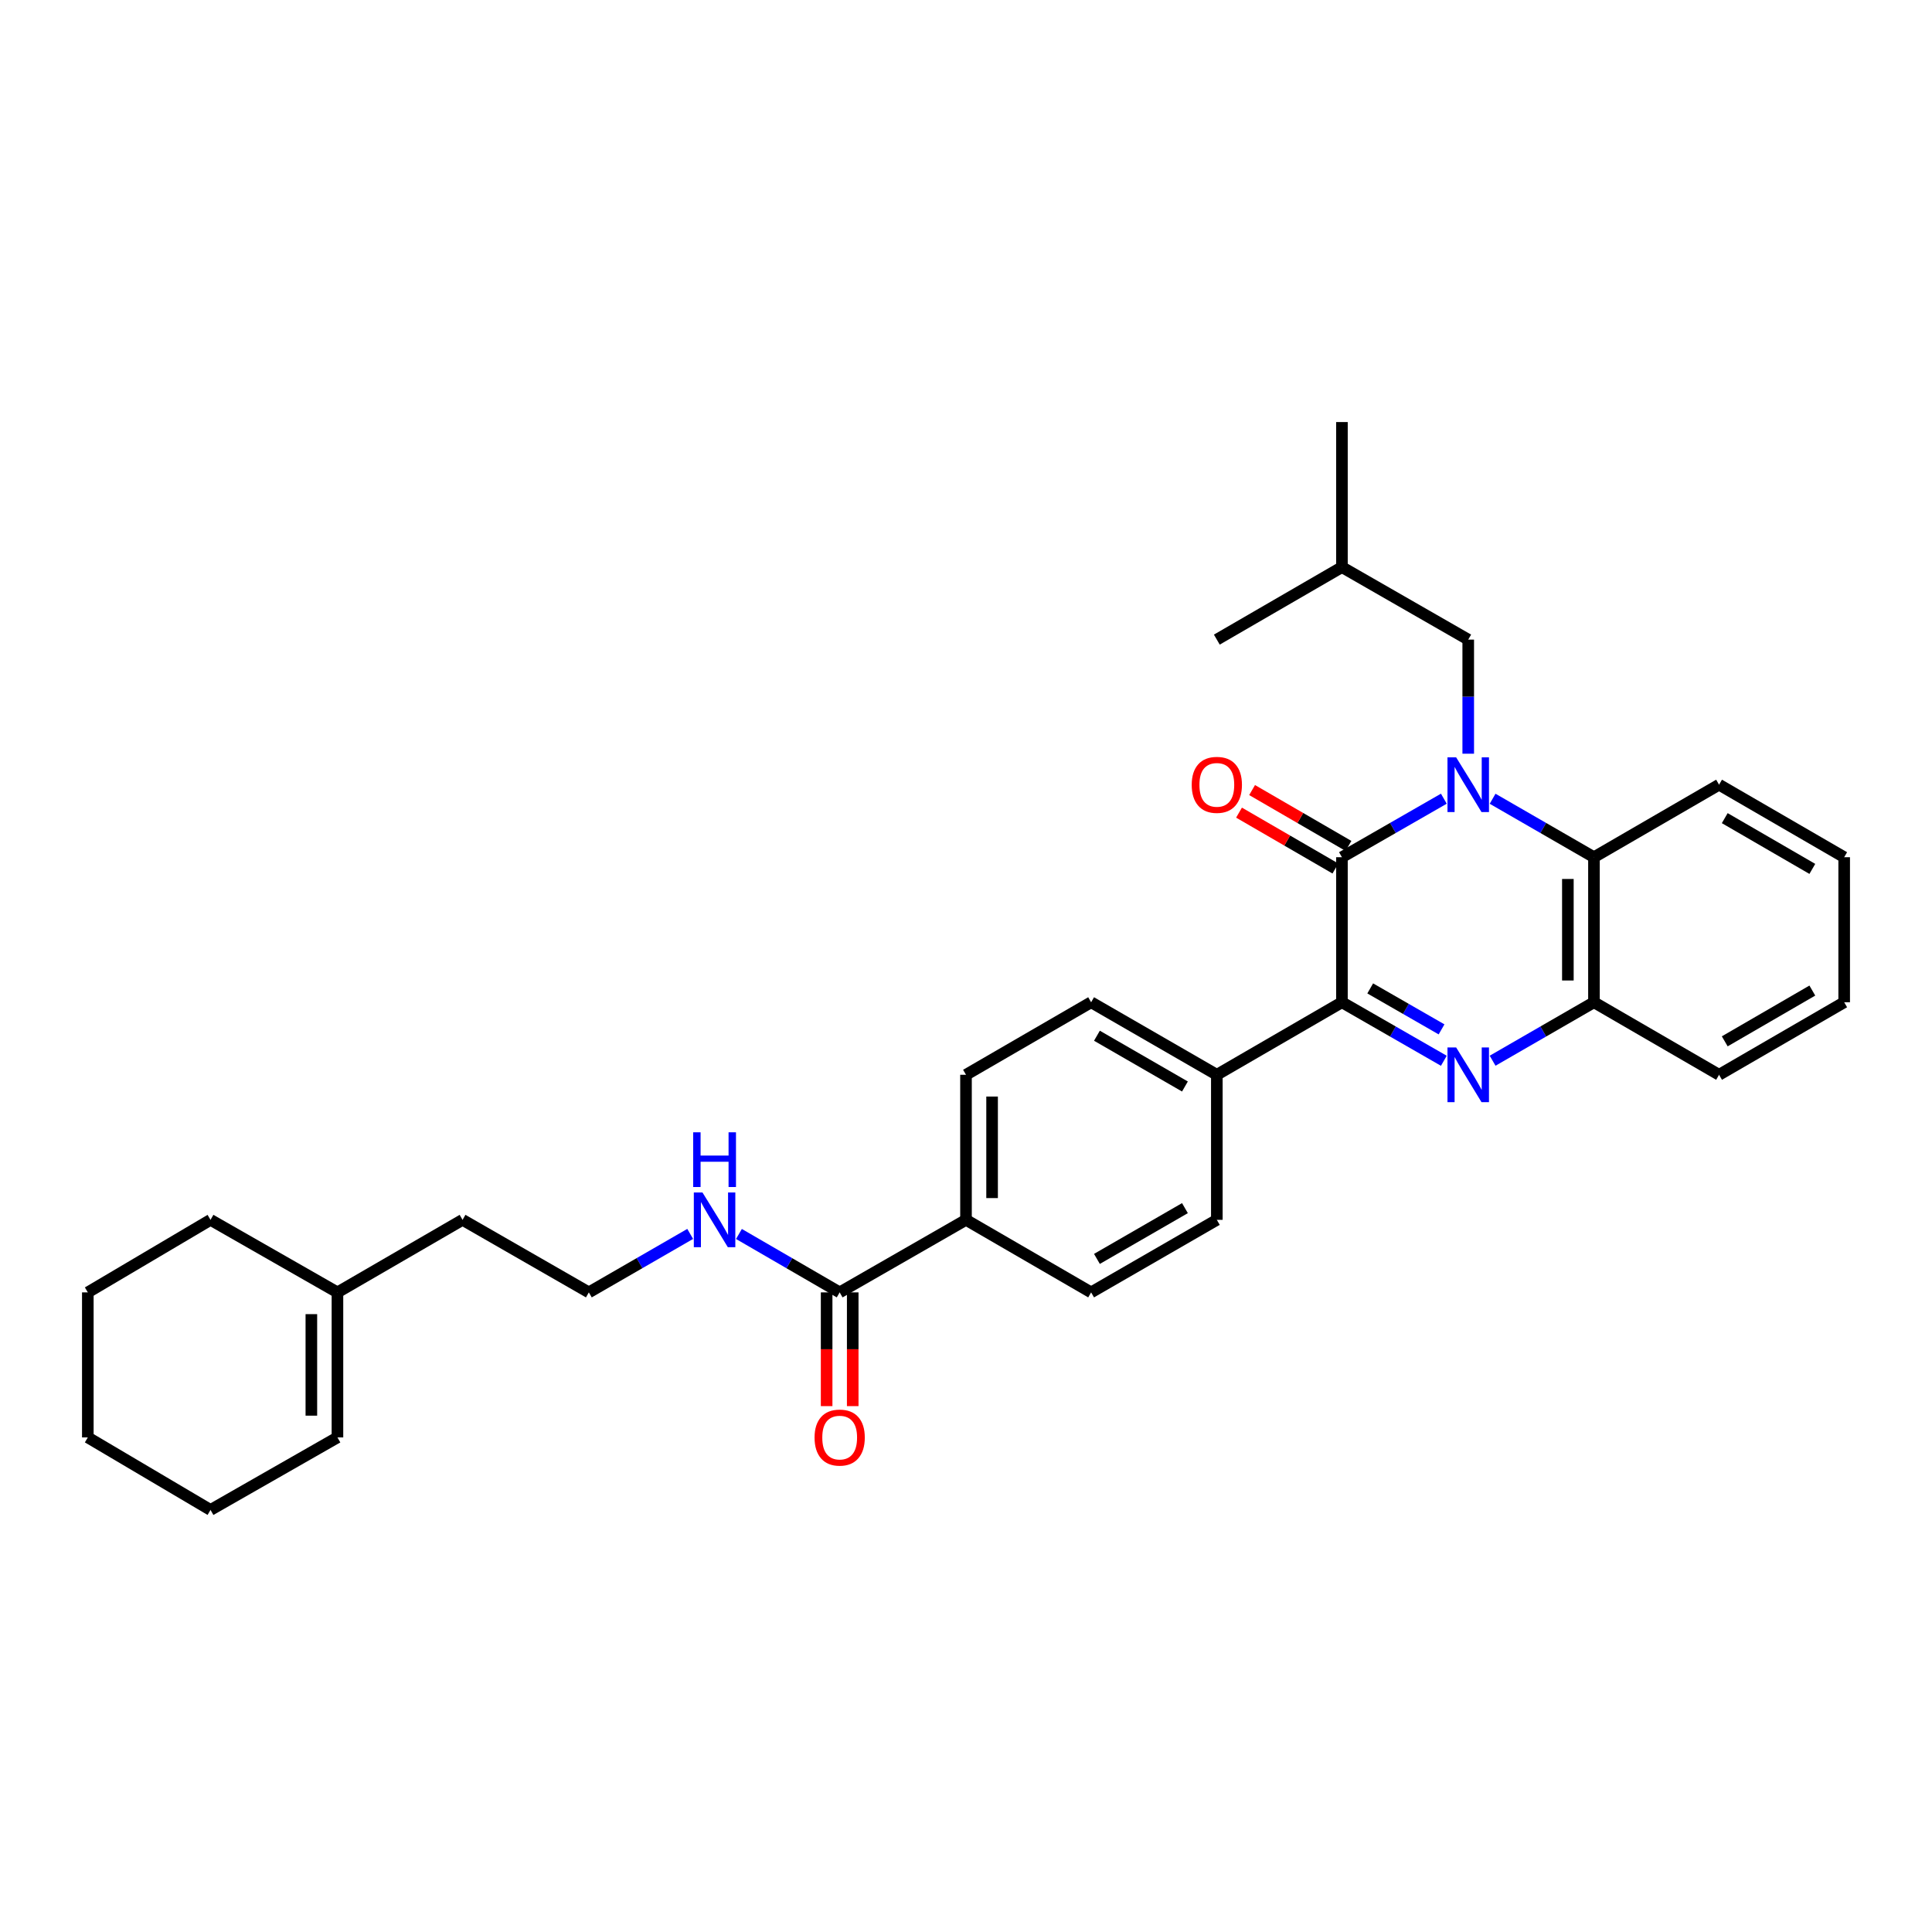<?xml version='1.0' encoding='iso-8859-1'?>
<svg version='1.1' baseProfile='full'
              xmlns='http://www.w3.org/2000/svg'
                      xmlns:rdkit='http://www.rdkit.org/xml'
                      xmlns:xlink='http://www.w3.org/1999/xlink'
                  xml:space='preserve'
width='1000px' height='1000px' viewBox='0 0 1000 1000'>
<!-- END OF HEADER -->
<rect style='opacity:1.0;fill:#FFFFFF;stroke:none' width='1000' height='1000' x='0' y='0'> </rect>
<path class='bond-0' d='M 747.329,413.404 L 720.957,428.549' style='fill:none;fill-rule:evenodd;stroke:#0000FF;stroke-width:6px;stroke-linecap:butt;stroke-linejoin:miter;stroke-opacity:1' />
<path class='bond-0' d='M 720.957,428.549 L 694.584,443.693' style='fill:none;fill-rule:evenodd;stroke:#000000;stroke-width:6px;stroke-linecap:butt;stroke-linejoin:miter;stroke-opacity:1' />
<path class='bond-3' d='M 772.572,413.433 L 798.801,428.563' style='fill:none;fill-rule:evenodd;stroke:#0000FF;stroke-width:6px;stroke-linecap:butt;stroke-linejoin:miter;stroke-opacity:1' />
<path class='bond-3' d='M 798.801,428.563 L 825.03,443.693' style='fill:none;fill-rule:evenodd;stroke:#000000;stroke-width:6px;stroke-linecap:butt;stroke-linejoin:miter;stroke-opacity:1' />
<path class='bond-6' d='M 759.954,390.117 L 759.954,360.591' style='fill:none;fill-rule:evenodd;stroke:#0000FF;stroke-width:6px;stroke-linecap:butt;stroke-linejoin:miter;stroke-opacity:1' />
<path class='bond-6' d='M 759.954,360.591 L 759.954,331.064' style='fill:none;fill-rule:evenodd;stroke:#000000;stroke-width:6px;stroke-linecap:butt;stroke-linejoin:miter;stroke-opacity:1' />
<path class='bond-2' d='M 694.584,443.693 L 694.584,518.762' style='fill:none;fill-rule:evenodd;stroke:#000000;stroke-width:6px;stroke-linecap:butt;stroke-linejoin:miter;stroke-opacity:1' />
<path class='bond-8' d='M 697.97,437.852 L 673.029,423.393' style='fill:none;fill-rule:evenodd;stroke:#000000;stroke-width:6px;stroke-linecap:butt;stroke-linejoin:miter;stroke-opacity:1' />
<path class='bond-8' d='M 673.029,423.393 L 648.088,408.935' style='fill:none;fill-rule:evenodd;stroke:#FF0000;stroke-width:6px;stroke-linecap:butt;stroke-linejoin:miter;stroke-opacity:1' />
<path class='bond-8' d='M 691.198,449.534 L 666.257,435.075' style='fill:none;fill-rule:evenodd;stroke:#000000;stroke-width:6px;stroke-linecap:butt;stroke-linejoin:miter;stroke-opacity:1' />
<path class='bond-8' d='M 666.257,435.075 L 641.316,420.617' style='fill:none;fill-rule:evenodd;stroke:#FF0000;stroke-width:6px;stroke-linecap:butt;stroke-linejoin:miter;stroke-opacity:1' />
<path class='bond-1' d='M 772.572,549.027 L 798.801,533.894' style='fill:none;fill-rule:evenodd;stroke:#0000FF;stroke-width:6px;stroke-linecap:butt;stroke-linejoin:miter;stroke-opacity:1' />
<path class='bond-1' d='M 798.801,533.894 L 825.03,518.762' style='fill:none;fill-rule:evenodd;stroke:#000000;stroke-width:6px;stroke-linecap:butt;stroke-linejoin:miter;stroke-opacity:1' />
<path class='bond-31' d='M 747.329,549.056 L 720.957,533.909' style='fill:none;fill-rule:evenodd;stroke:#0000FF;stroke-width:6px;stroke-linecap:butt;stroke-linejoin:miter;stroke-opacity:1' />
<path class='bond-31' d='M 720.957,533.909 L 694.584,518.762' style='fill:none;fill-rule:evenodd;stroke:#000000;stroke-width:6px;stroke-linecap:butt;stroke-linejoin:miter;stroke-opacity:1' />
<path class='bond-31' d='M 746.142,532.803 L 727.682,522.2' style='fill:none;fill-rule:evenodd;stroke:#0000FF;stroke-width:6px;stroke-linecap:butt;stroke-linejoin:miter;stroke-opacity:1' />
<path class='bond-31' d='M 727.682,522.2 L 709.221,511.597' style='fill:none;fill-rule:evenodd;stroke:#000000;stroke-width:6px;stroke-linecap:butt;stroke-linejoin:miter;stroke-opacity:1' />
<path class='bond-7' d='M 694.584,518.762 L 629.83,556.307' style='fill:none;fill-rule:evenodd;stroke:#000000;stroke-width:6px;stroke-linecap:butt;stroke-linejoin:miter;stroke-opacity:1' />
<path class='bond-4' d='M 825.03,443.693 L 825.03,518.762' style='fill:none;fill-rule:evenodd;stroke:#000000;stroke-width:6px;stroke-linecap:butt;stroke-linejoin:miter;stroke-opacity:1' />
<path class='bond-4' d='M 811.527,454.953 L 811.527,507.501' style='fill:none;fill-rule:evenodd;stroke:#000000;stroke-width:6px;stroke-linecap:butt;stroke-linejoin:miter;stroke-opacity:1' />
<path class='bond-19' d='M 825.03,443.693 L 889.784,406.155' style='fill:none;fill-rule:evenodd;stroke:#000000;stroke-width:6px;stroke-linecap:butt;stroke-linejoin:miter;stroke-opacity:1' />
<path class='bond-20' d='M 825.03,518.762 L 889.784,556.307' style='fill:none;fill-rule:evenodd;stroke:#000000;stroke-width:6px;stroke-linecap:butt;stroke-linejoin:miter;stroke-opacity:1' />
<path class='bond-5' d='M 434.616,668.936 L 500,631.391' style='fill:none;fill-rule:evenodd;stroke:#000000;stroke-width:6px;stroke-linecap:butt;stroke-linejoin:miter;stroke-opacity:1' />
<path class='bond-11' d='M 427.864,668.936 L 427.864,698.372' style='fill:none;fill-rule:evenodd;stroke:#000000;stroke-width:6px;stroke-linecap:butt;stroke-linejoin:miter;stroke-opacity:1' />
<path class='bond-11' d='M 427.864,698.372 L 427.864,727.808' style='fill:none;fill-rule:evenodd;stroke:#FF0000;stroke-width:6px;stroke-linecap:butt;stroke-linejoin:miter;stroke-opacity:1' />
<path class='bond-11' d='M 441.367,668.936 L 441.367,698.372' style='fill:none;fill-rule:evenodd;stroke:#000000;stroke-width:6px;stroke-linecap:butt;stroke-linejoin:miter;stroke-opacity:1' />
<path class='bond-11' d='M 441.367,698.372 L 441.367,727.808' style='fill:none;fill-rule:evenodd;stroke:#FF0000;stroke-width:6px;stroke-linecap:butt;stroke-linejoin:miter;stroke-opacity:1' />
<path class='bond-16' d='M 434.616,668.936 L 408.545,653.82' style='fill:none;fill-rule:evenodd;stroke:#000000;stroke-width:6px;stroke-linecap:butt;stroke-linejoin:miter;stroke-opacity:1' />
<path class='bond-16' d='M 408.545,653.82 L 382.473,638.703' style='fill:none;fill-rule:evenodd;stroke:#0000FF;stroke-width:6px;stroke-linecap:butt;stroke-linejoin:miter;stroke-opacity:1' />
<path class='bond-22' d='M 759.954,331.064 L 694.584,293.541' style='fill:none;fill-rule:evenodd;stroke:#000000;stroke-width:6px;stroke-linecap:butt;stroke-linejoin:miter;stroke-opacity:1' />
<path class='bond-12' d='M 629.83,556.307 L 564.761,518.762' style='fill:none;fill-rule:evenodd;stroke:#000000;stroke-width:6px;stroke-linecap:butt;stroke-linejoin:miter;stroke-opacity:1' />
<path class='bond-12' d='M 613.322,562.371 L 567.773,536.089' style='fill:none;fill-rule:evenodd;stroke:#000000;stroke-width:6px;stroke-linecap:butt;stroke-linejoin:miter;stroke-opacity:1' />
<path class='bond-13' d='M 629.83,556.307 L 629.83,631.391' style='fill:none;fill-rule:evenodd;stroke:#000000;stroke-width:6px;stroke-linecap:butt;stroke-linejoin:miter;stroke-opacity:1' />
<path class='bond-9' d='M 500,631.391 L 564.761,668.936' style='fill:none;fill-rule:evenodd;stroke:#000000;stroke-width:6px;stroke-linecap:butt;stroke-linejoin:miter;stroke-opacity:1' />
<path class='bond-33' d='M 500,631.391 L 500,556.307' style='fill:none;fill-rule:evenodd;stroke:#000000;stroke-width:6px;stroke-linecap:butt;stroke-linejoin:miter;stroke-opacity:1' />
<path class='bond-33' d='M 513.503,620.128 L 513.503,567.57' style='fill:none;fill-rule:evenodd;stroke:#000000;stroke-width:6px;stroke-linecap:butt;stroke-linejoin:miter;stroke-opacity:1' />
<path class='bond-10' d='M 174.662,668.936 L 239.416,631.391' style='fill:none;fill-rule:evenodd;stroke:#000000;stroke-width:6px;stroke-linecap:butt;stroke-linejoin:miter;stroke-opacity:1' />
<path class='bond-17' d='M 174.662,668.936 L 174.662,744.005' style='fill:none;fill-rule:evenodd;stroke:#000000;stroke-width:6px;stroke-linecap:butt;stroke-linejoin:miter;stroke-opacity:1' />
<path class='bond-17' d='M 161.159,680.197 L 161.159,732.745' style='fill:none;fill-rule:evenodd;stroke:#000000;stroke-width:6px;stroke-linecap:butt;stroke-linejoin:miter;stroke-opacity:1' />
<path class='bond-23' d='M 174.662,668.936 L 108.963,631.391' style='fill:none;fill-rule:evenodd;stroke:#000000;stroke-width:6px;stroke-linecap:butt;stroke-linejoin:miter;stroke-opacity:1' />
<path class='bond-15' d='M 564.761,518.762 L 500,556.307' style='fill:none;fill-rule:evenodd;stroke:#000000;stroke-width:6px;stroke-linecap:butt;stroke-linejoin:miter;stroke-opacity:1' />
<path class='bond-14' d='M 629.83,631.391 L 564.761,668.936' style='fill:none;fill-rule:evenodd;stroke:#000000;stroke-width:6px;stroke-linecap:butt;stroke-linejoin:miter;stroke-opacity:1' />
<path class='bond-14' d='M 613.322,625.327 L 567.773,651.609' style='fill:none;fill-rule:evenodd;stroke:#000000;stroke-width:6px;stroke-linecap:butt;stroke-linejoin:miter;stroke-opacity:1' />
<path class='bond-18' d='M 357.244,638.671 L 331.015,653.804' style='fill:none;fill-rule:evenodd;stroke:#0000FF;stroke-width:6px;stroke-linecap:butt;stroke-linejoin:miter;stroke-opacity:1' />
<path class='bond-18' d='M 331.015,653.804 L 304.785,668.936' style='fill:none;fill-rule:evenodd;stroke:#000000;stroke-width:6px;stroke-linecap:butt;stroke-linejoin:miter;stroke-opacity:1' />
<path class='bond-24' d='M 174.662,744.005 L 108.963,781.543' style='fill:none;fill-rule:evenodd;stroke:#000000;stroke-width:6px;stroke-linecap:butt;stroke-linejoin:miter;stroke-opacity:1' />
<path class='bond-21' d='M 304.785,668.936 L 239.416,631.391' style='fill:none;fill-rule:evenodd;stroke:#000000;stroke-width:6px;stroke-linecap:butt;stroke-linejoin:miter;stroke-opacity:1' />
<path class='bond-27' d='M 889.784,406.155 L 954.545,443.693' style='fill:none;fill-rule:evenodd;stroke:#000000;stroke-width:6px;stroke-linecap:butt;stroke-linejoin:miter;stroke-opacity:1' />
<path class='bond-27' d='M 892.727,423.468 L 938.06,449.744' style='fill:none;fill-rule:evenodd;stroke:#000000;stroke-width:6px;stroke-linecap:butt;stroke-linejoin:miter;stroke-opacity:1' />
<path class='bond-32' d='M 889.784,556.307 L 954.545,518.762' style='fill:none;fill-rule:evenodd;stroke:#000000;stroke-width:6px;stroke-linecap:butt;stroke-linejoin:miter;stroke-opacity:1' />
<path class='bond-32' d='M 892.726,538.994 L 938.059,512.712' style='fill:none;fill-rule:evenodd;stroke:#000000;stroke-width:6px;stroke-linecap:butt;stroke-linejoin:miter;stroke-opacity:1' />
<path class='bond-25' d='M 694.584,293.541 L 629.83,331.064' style='fill:none;fill-rule:evenodd;stroke:#000000;stroke-width:6px;stroke-linecap:butt;stroke-linejoin:miter;stroke-opacity:1' />
<path class='bond-26' d='M 694.584,293.541 L 694.584,218.457' style='fill:none;fill-rule:evenodd;stroke:#000000;stroke-width:6px;stroke-linecap:butt;stroke-linejoin:miter;stroke-opacity:1' />
<path class='bond-29' d='M 108.963,631.391 L 45.455,668.936' style='fill:none;fill-rule:evenodd;stroke:#000000;stroke-width:6px;stroke-linecap:butt;stroke-linejoin:miter;stroke-opacity:1' />
<path class='bond-34' d='M 108.963,781.543 L 45.455,744.005' style='fill:none;fill-rule:evenodd;stroke:#000000;stroke-width:6px;stroke-linecap:butt;stroke-linejoin:miter;stroke-opacity:1' />
<path class='bond-28' d='M 954.545,443.693 L 954.545,518.762' style='fill:none;fill-rule:evenodd;stroke:#000000;stroke-width:6px;stroke-linecap:butt;stroke-linejoin:miter;stroke-opacity:1' />
<path class='bond-30' d='M 45.455,668.936 L 45.455,744.005' style='fill:none;fill-rule:evenodd;stroke:#000000;stroke-width:6px;stroke-linecap:butt;stroke-linejoin:miter;stroke-opacity:1' />
<path  class='atom-0' d='M 753.694 391.995
L 762.974 406.995
Q 763.894 408.475, 765.374 411.155
Q 766.854 413.835, 766.934 413.995
L 766.934 391.995
L 770.694 391.995
L 770.694 420.315
L 766.814 420.315
L 756.854 403.915
Q 755.694 401.995, 754.454 399.795
Q 753.254 397.595, 752.894 396.915
L 752.894 420.315
L 749.214 420.315
L 749.214 391.995
L 753.694 391.995
' fill='#0000FF'/>
<path  class='atom-2' d='M 753.694 542.147
L 762.974 557.147
Q 763.894 558.627, 765.374 561.307
Q 766.854 563.987, 766.934 564.147
L 766.934 542.147
L 770.694 542.147
L 770.694 570.467
L 766.814 570.467
L 756.854 554.067
Q 755.694 552.147, 754.454 549.947
Q 753.254 547.747, 752.894 547.067
L 752.894 570.467
L 749.214 570.467
L 749.214 542.147
L 753.694 542.147
' fill='#0000FF'/>
<path  class='atom-9' d='M 616.83 406.235
Q 616.83 399.435, 620.19 395.635
Q 623.55 391.835, 629.83 391.835
Q 636.11 391.835, 639.47 395.635
Q 642.83 399.435, 642.83 406.235
Q 642.83 413.115, 639.43 417.035
Q 636.03 420.915, 629.83 420.915
Q 623.59 420.915, 620.19 417.035
Q 616.83 413.155, 616.83 406.235
M 629.83 417.715
Q 634.15 417.715, 636.47 414.835
Q 638.83 411.915, 638.83 406.235
Q 638.83 400.675, 636.47 397.875
Q 634.15 395.035, 629.83 395.035
Q 625.51 395.035, 623.15 397.835
Q 620.83 400.635, 620.83 406.235
Q 620.83 411.955, 623.15 414.835
Q 625.51 417.715, 629.83 417.715
' fill='#FF0000'/>
<path  class='atom-12' d='M 421.616 744.085
Q 421.616 737.285, 424.976 733.485
Q 428.336 729.685, 434.616 729.685
Q 440.896 729.685, 444.256 733.485
Q 447.616 737.285, 447.616 744.085
Q 447.616 750.965, 444.216 754.885
Q 440.816 758.765, 434.616 758.765
Q 428.376 758.765, 424.976 754.885
Q 421.616 751.005, 421.616 744.085
M 434.616 755.565
Q 438.936 755.565, 441.256 752.685
Q 443.616 749.765, 443.616 744.085
Q 443.616 738.525, 441.256 735.725
Q 438.936 732.885, 434.616 732.885
Q 430.296 732.885, 427.936 735.685
Q 425.616 738.485, 425.616 744.085
Q 425.616 749.805, 427.936 752.685
Q 430.296 755.565, 434.616 755.565
' fill='#FF0000'/>
<path  class='atom-17' d='M 363.602 617.231
L 372.882 632.231
Q 373.802 633.711, 375.282 636.391
Q 376.762 639.071, 376.842 639.231
L 376.842 617.231
L 380.602 617.231
L 380.602 645.551
L 376.722 645.551
L 366.762 629.151
Q 365.602 627.231, 364.362 625.031
Q 363.162 622.831, 362.802 622.151
L 362.802 645.551
L 359.122 645.551
L 359.122 617.231
L 363.602 617.231
' fill='#0000FF'/>
<path  class='atom-17' d='M 358.782 586.079
L 362.622 586.079
L 362.622 598.119
L 377.102 598.119
L 377.102 586.079
L 380.942 586.079
L 380.942 614.399
L 377.102 614.399
L 377.102 601.319
L 362.622 601.319
L 362.622 614.399
L 358.782 614.399
L 358.782 586.079
' fill='#0000FF'/>
</svg>
